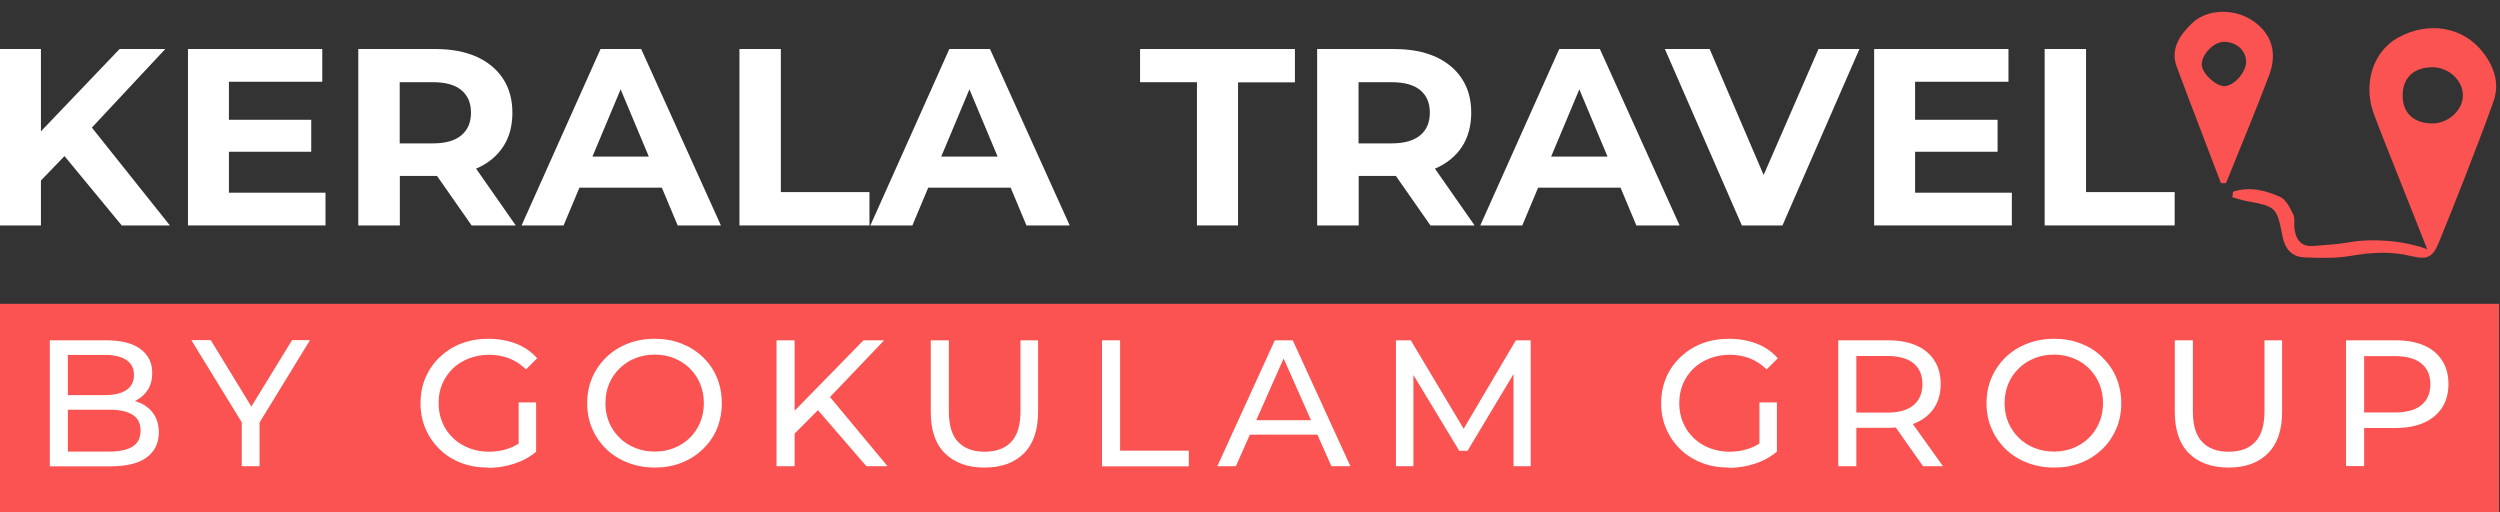<svg width="249" height="51" viewBox="0 0 249 51" fill="none" xmlns="http://www.w3.org/2000/svg">
<rect x="0" y="0" width="249" height="51" fill="#333333" stroke="none"/>
<g id="Gokulam_travel-02-02-02 1" clip-path="url(#clip0_98_110)">
<g id="Group">
<g id="Group_2">
<path id="Vector" d="M0 22.453V4.882H4.077V22.453H0ZM3.65 18.435L3.451 13.736L11.911 4.882H16.462L8.842 13.038L6.52 15.449L3.634 18.435H3.65ZM12.125 22.453L5.818 14.812L8.506 11.901L16.92 22.453H12.11H12.125Z" fill="white"/>
<path id="Vector_2" d="M22.784 19.193H32.419V22.453H18.722V4.882H32.099V8.141H22.799V19.193H22.784ZM22.478 11.931H30.999V15.115H22.478V11.931Z" fill="white"/>
<path id="Vector_3" d="M35.687 22.453V4.882H43.353C44.941 4.882 46.3 5.14 47.445 5.64C48.591 6.155 49.476 6.883 50.102 7.838C50.728 8.793 51.034 9.915 51.034 11.234C51.034 12.553 50.728 13.69 50.102 14.63C49.476 15.57 48.591 16.298 47.445 16.783C46.3 17.283 44.926 17.526 43.353 17.526H37.947L39.825 15.767V22.453H35.702H35.687ZM39.81 16.222L37.932 14.281H43.124C44.376 14.281 45.323 14.008 45.949 13.478C46.59 12.947 46.911 12.189 46.911 11.219C46.911 10.249 46.59 9.506 45.949 8.975C45.307 8.445 44.361 8.187 43.124 8.187H37.932L39.81 6.246V16.222ZM46.972 22.453L42.513 16.07H46.911L51.37 22.453H46.972Z" fill="white"/>
<path id="Vector_4" d="M51.95 22.453L59.814 4.882H63.861L71.802 22.453H67.496L60.99 6.929H62.639L56.134 22.453H51.935H51.95ZM55.92 18.693L56.959 15.6H66.121L67.19 18.693H55.936H55.92Z" fill="white"/>
<path id="Vector_5" d="M73.649 22.453V4.882H77.772V19.133H86.599V22.453H73.649Z" fill="white"/>
<path id="Vector_6" d="M86.69 22.453L94.555 4.882H98.601L106.542 22.453H102.236L95.731 6.929H97.38L90.874 22.453H86.675H86.69ZM90.661 18.693L91.699 15.6H100.861L101.93 18.693H90.676H90.661Z" fill="white"/>
<path id="Vector_7" d="M119.216 22.453V8.187H113.551V4.882H128.974V8.202H123.309V22.453H119.216Z" fill="white"/>
<path id="Vector_8" d="M131.188 22.453V4.882H138.854C140.442 4.882 141.801 5.14 142.947 5.64C144.092 6.155 144.978 6.883 145.604 7.838C146.23 8.793 146.535 9.915 146.535 11.234C146.535 12.553 146.215 13.69 145.604 14.63C144.978 15.57 144.092 16.298 142.947 16.783C141.801 17.283 140.427 17.526 138.854 17.526H133.448L135.327 15.767V22.453H131.204H131.188ZM135.311 16.222L133.433 14.281H138.61C139.862 14.281 140.809 14.008 141.45 13.478C142.092 12.947 142.412 12.189 142.412 11.219C142.412 10.249 142.092 9.506 141.45 8.975C140.809 8.445 139.862 8.187 138.61 8.187H133.433L135.311 6.246V16.222ZM142.473 22.453L138.014 16.07H142.412L146.871 22.453H142.473Z" fill="white"/>
<path id="Vector_9" d="M147.436 22.453L155.301 4.882H159.347L167.288 22.453H162.982L156.476 6.929H158.126L151.62 22.453H147.421H147.436ZM151.407 18.693L152.445 15.6H161.607L162.676 18.693H151.422H151.407Z" fill="white"/>
<path id="Vector_10" d="M173.488 22.453L165.822 4.882H170.281L176.954 20.452H174.343L181.123 4.882H185.2L177.534 22.453H173.488Z" fill="white"/>
<path id="Vector_11" d="M190.743 19.193H200.379V22.453H186.666V4.882H200.043V8.141H190.743V19.193ZM190.438 11.931H198.959V15.115H190.438V11.931Z" fill="white"/>
<path id="Vector_12" d="M203.647 22.453V4.882H207.77V19.133H216.596V22.453H203.647Z" fill="white"/>
</g>
<path id="Vector_13" d="M248.908 30.261H0V51.486H248.908V30.261Z" fill="#FA5351"/>
<g id="Group_3">
<path id="Vector_14" d="M4.96 46.432V33.895H10.626C12.076 33.895 13.206 34.183 13.985 34.759C14.764 35.335 15.161 36.123 15.161 37.139C15.161 37.821 15.008 38.397 14.703 38.852C14.397 39.322 13.985 39.671 13.466 39.928C12.947 40.186 12.382 40.307 11.786 40.307L12.107 39.777C12.825 39.777 13.466 39.898 14.016 40.156C14.565 40.414 15.008 40.777 15.329 41.263C15.649 41.748 15.818 42.354 15.818 43.067C15.818 44.143 15.405 44.977 14.596 45.568C13.787 46.159 12.58 46.447 10.977 46.447H4.96V46.432ZM6.762 44.977H10.916C11.908 44.977 12.672 44.81 13.206 44.477C13.741 44.143 14 43.612 14 42.9C14 42.187 13.741 41.642 13.206 41.308C12.672 40.974 11.908 40.808 10.916 40.808H6.594V39.352H10.458C11.374 39.352 12.076 39.186 12.58 38.852C13.084 38.519 13.344 38.018 13.344 37.351C13.344 36.684 13.084 36.184 12.58 35.85C12.076 35.517 11.358 35.35 10.458 35.35H6.762V44.992V44.977Z" fill="white"/>
<path id="Vector_15" d="M24.079 46.432V41.626L24.491 42.733L19.055 33.879H20.994L25.56 41.353H24.506L29.088 33.879H30.874L25.453 42.733L25.85 41.626V46.432H24.064H24.079Z" fill="white"/>
<path id="Vector_16" d="M48.603 46.569C47.626 46.569 46.725 46.417 45.916 46.099C45.091 45.78 44.388 45.34 43.793 44.749C43.197 44.173 42.724 43.491 42.388 42.718C42.052 41.944 41.884 41.08 41.884 40.156C41.884 39.231 42.052 38.367 42.388 37.593C42.724 36.82 43.197 36.138 43.808 35.562C44.419 34.986 45.121 34.531 45.946 34.213C46.771 33.894 47.672 33.743 48.649 33.743C49.626 33.743 50.558 33.909 51.398 34.228C52.222 34.546 52.925 35.031 53.505 35.683L52.39 36.79C51.871 36.29 51.306 35.926 50.695 35.683C50.084 35.456 49.428 35.334 48.725 35.334C48.023 35.334 47.336 35.456 46.71 35.698C46.084 35.941 45.549 36.275 45.106 36.699C44.663 37.123 44.312 37.639 44.053 38.23C43.793 38.821 43.686 39.458 43.686 40.156C43.686 40.853 43.808 41.474 44.053 42.066C44.297 42.657 44.648 43.172 45.106 43.612C45.564 44.052 46.084 44.385 46.71 44.628C47.32 44.87 47.992 44.992 48.71 44.992C49.382 44.992 50.038 44.886 50.649 44.673C51.275 44.461 51.84 44.112 52.375 43.627L53.398 44.992C52.772 45.522 52.039 45.917 51.199 46.19C50.359 46.462 49.504 46.599 48.603 46.599V46.569ZM51.657 44.734V40.08H53.398V44.977L51.657 44.749V44.734Z" fill="white"/>
<path id="Vector_17" d="M65.217 46.569C64.255 46.569 63.354 46.402 62.53 46.083C61.705 45.765 60.987 45.31 60.392 44.734C59.796 44.158 59.323 43.476 58.987 42.703C58.651 41.929 58.483 41.08 58.483 40.156C58.483 39.231 58.651 38.382 58.987 37.609C59.323 36.835 59.796 36.153 60.392 35.577C60.987 35.001 61.705 34.546 62.514 34.228C63.339 33.909 64.225 33.743 65.202 33.743C66.179 33.743 67.05 33.894 67.859 34.213C68.668 34.531 69.386 34.971 69.997 35.562C70.608 36.138 71.081 36.82 71.402 37.593C71.723 38.367 71.891 39.231 71.891 40.156C71.891 41.08 71.723 41.944 71.402 42.718C71.081 43.491 70.593 44.173 69.997 44.749C69.386 45.325 68.684 45.78 67.859 46.099C67.05 46.417 66.164 46.569 65.202 46.569H65.217ZM65.217 44.977C65.92 44.977 66.561 44.855 67.157 44.613C67.752 44.37 68.272 44.037 68.714 43.597C69.157 43.157 69.493 42.657 69.737 42.066C69.982 41.474 70.104 40.838 70.104 40.156C70.104 39.473 69.982 38.821 69.737 38.23C69.493 37.639 69.142 37.139 68.714 36.699C68.272 36.259 67.752 35.926 67.157 35.683C66.561 35.441 65.92 35.319 65.217 35.319C64.515 35.319 63.858 35.441 63.263 35.683C62.667 35.926 62.148 36.259 61.705 36.699C61.262 37.139 60.911 37.639 60.667 38.23C60.422 38.821 60.3 39.458 60.3 40.156C60.3 40.853 60.422 41.49 60.667 42.066C60.911 42.657 61.262 43.157 61.705 43.597C62.148 44.037 62.667 44.37 63.263 44.613C63.858 44.855 64.515 44.977 65.217 44.977Z" fill="white"/>
<path id="Vector_18" d="M77.342 46.432V33.895H79.144V46.432H77.342ZM78.93 43.4L78.839 41.217L86.001 33.895H88.062L82.519 39.701L81.511 40.808L78.93 43.4ZM86.291 46.432L81.114 40.444L82.32 39.125L88.398 46.432H86.291Z" fill="white"/>
<path id="Vector_19" d="M98.049 46.569C96.385 46.569 95.087 46.099 94.124 45.159C93.162 44.219 92.704 42.839 92.704 41.02V33.895H94.506V40.959C94.506 42.354 94.812 43.385 95.438 44.022C96.064 44.674 96.934 44.992 98.064 44.992C99.194 44.992 100.095 44.674 100.706 44.022C101.332 43.37 101.638 42.354 101.638 40.959V33.895H103.394V41.02C103.394 42.839 102.92 44.219 101.973 45.159C101.027 46.099 99.729 46.569 98.049 46.569Z" fill="white"/>
<path id="Vector_20" d="M109.761 46.432V33.895H111.563V44.886H118.404V46.447H109.761V46.432Z" fill="white"/>
<path id="Vector_21" d="M121.245 46.432L126.971 33.895H128.758L134.5 46.432H132.606L127.49 34.895H128.208L123.093 46.432H121.23H121.245ZM123.688 43.294L124.177 41.854H131.293L131.812 43.294H123.688Z" fill="white"/>
<path id="Vector_22" d="M139.035 46.432V33.895H140.516L146.181 43.37H145.387L150.976 33.895H152.458V46.432H150.747V36.593H151.144L146.166 44.901H145.341L140.318 36.593H140.776V46.432H139.05H139.035Z" fill="white"/>
<path id="Vector_23" d="M172.187 46.569C171.21 46.569 170.309 46.417 169.499 46.099C168.675 45.78 167.972 45.34 167.361 44.749C166.766 44.173 166.293 43.491 165.957 42.718C165.621 41.944 165.453 41.08 165.453 40.156C165.453 39.231 165.621 38.367 165.957 37.593C166.293 36.82 166.766 36.138 167.377 35.562C167.988 34.986 168.69 34.531 169.515 34.213C170.339 33.894 171.24 33.743 172.217 33.743C173.195 33.743 174.126 33.909 174.966 34.228C175.791 34.546 176.493 35.031 177.073 35.683L175.959 36.79C175.44 36.29 174.875 35.926 174.264 35.683C173.653 35.456 172.996 35.334 172.294 35.334C171.591 35.334 170.904 35.456 170.278 35.698C169.652 35.941 169.118 36.275 168.675 36.699C168.232 37.123 167.881 37.639 167.621 38.23C167.377 38.821 167.255 39.458 167.255 40.156C167.255 40.853 167.377 41.474 167.621 42.066C167.865 42.657 168.217 43.172 168.675 43.612C169.133 44.052 169.652 44.385 170.278 44.628C170.904 44.87 171.561 44.992 172.279 44.992C172.95 44.992 173.592 44.886 174.218 44.673C174.844 44.461 175.409 44.112 175.943 43.627L176.967 44.992C176.34 45.522 175.607 45.917 174.768 46.19C173.928 46.462 173.073 46.599 172.172 46.599L172.187 46.569ZM175.241 44.734V40.08H176.982V44.977L175.241 44.749V44.734Z" fill="white"/>
<path id="Vector_24" d="M183.09 46.432V33.895H188.022C189.137 33.895 190.069 34.061 190.863 34.41C191.657 34.759 192.252 35.259 192.665 35.911C193.092 36.563 193.291 37.351 193.291 38.261C193.291 39.17 193.077 39.944 192.665 40.596C192.237 41.247 191.641 41.748 190.863 42.096C190.084 42.445 189.137 42.612 188.022 42.612H184.083L184.892 41.793V46.432H183.09ZM184.892 41.975L184.083 41.096H187.961C189.122 41.096 189.992 40.853 190.588 40.353C191.183 39.853 191.474 39.155 191.474 38.261C191.474 37.366 191.183 36.669 190.588 36.184C189.992 35.699 189.122 35.456 187.961 35.456H184.083L184.892 34.562V41.975ZM191.535 46.432L188.328 41.884H190.267L193.52 46.432H191.55H191.535Z" fill="white"/>
<path id="Vector_25" d="M204.576 46.569C203.614 46.569 202.728 46.402 201.903 46.083C201.079 45.765 200.361 45.31 199.765 44.734C199.17 44.158 198.696 43.476 198.361 42.703C198.025 41.929 197.857 41.08 197.857 40.156C197.857 39.231 198.025 38.382 198.361 37.609C198.696 36.835 199.17 36.153 199.765 35.577C200.361 35.001 201.079 34.546 201.903 34.228C202.728 33.909 203.614 33.743 204.591 33.743C205.568 33.743 206.439 33.894 207.248 34.213C208.057 34.531 208.775 34.971 209.371 35.562C209.966 36.153 210.455 36.82 210.775 37.593C211.096 38.367 211.279 39.231 211.279 40.156C211.279 41.08 211.111 41.944 210.775 42.718C210.439 43.491 209.981 44.173 209.371 44.749C208.76 45.325 208.057 45.78 207.248 46.099C206.439 46.417 205.553 46.569 204.591 46.569H204.576ZM204.576 44.977C205.278 44.977 205.919 44.855 206.515 44.613C207.11 44.37 207.63 44.037 208.073 43.597C208.515 43.157 208.851 42.657 209.096 42.066C209.34 41.474 209.462 40.838 209.462 40.156C209.462 39.473 209.34 38.821 209.096 38.23C208.851 37.639 208.5 37.139 208.073 36.699C207.63 36.259 207.11 35.926 206.515 35.683C205.919 35.441 205.278 35.319 204.576 35.319C203.873 35.319 203.217 35.441 202.621 35.683C202.025 35.926 201.506 36.259 201.063 36.699C200.621 37.139 200.269 37.639 200.025 38.23C199.781 38.821 199.659 39.458 199.659 40.156C199.659 40.853 199.781 41.49 200.025 42.066C200.269 42.657 200.621 43.157 201.063 43.597C201.506 44.037 202.025 44.37 202.621 44.613C203.217 44.855 203.873 44.977 204.576 44.977Z" fill="white"/>
<path id="Vector_26" d="M221.953 46.569C220.289 46.569 218.991 46.099 218.029 45.159C217.082 44.219 216.609 42.839 216.609 41.02V33.895H218.411V40.959C218.411 42.354 218.716 43.385 219.342 44.022C219.968 44.674 220.839 44.992 221.969 44.992C223.099 44.992 224 44.674 224.61 44.022C225.236 43.37 225.542 42.354 225.542 40.959V33.895H227.298V41.02C227.298 42.839 226.825 44.219 225.878 45.159C224.931 46.099 223.618 46.569 221.953 46.569Z" fill="white"/>
<path id="Vector_27" d="M233.666 46.432V33.895H238.598C239.698 33.895 240.644 34.061 241.438 34.41C242.233 34.759 242.828 35.259 243.24 35.911C243.668 36.563 243.866 37.351 243.866 38.261C243.866 39.17 243.653 39.944 243.24 40.596C242.813 41.247 242.217 41.748 241.438 42.096C240.66 42.445 239.713 42.627 238.598 42.627H234.658L235.468 41.778V46.417H233.666V46.432ZM235.468 41.975L234.658 41.081H238.537C239.698 41.081 240.568 40.838 241.164 40.353C241.759 39.868 242.065 39.17 242.065 38.276C242.065 37.382 241.759 36.684 241.164 36.199C240.568 35.714 239.698 35.471 238.537 35.471H234.658L235.468 34.577V41.99V41.975Z" fill="white"/>
</g>
</g>
<g id="Group_4">
<path id="Vector_28" d="M222.429 19.087C224.048 18.556 225.621 18.951 227.087 19.602C227.682 19.875 228.079 20.694 228.4 21.331C228.614 21.755 228.461 22.331 228.538 22.847C228.69 23.893 229.209 24.59 230.401 24.499C231.592 24.393 232.783 24.348 233.943 24.136C236.219 23.726 239.364 23.938 241.746 24.818C240.571 21.846 239.456 19.057 238.356 16.267C237.7 14.615 237.028 12.962 236.417 11.294C235.333 8.323 236.371 5.094 238.876 3.729C241.914 2.077 245.366 2.653 247.366 5.291C248.435 6.701 248.969 8.338 248.359 10.082C247.397 12.795 246.343 15.479 245.304 18.162C244.541 20.133 243.732 22.104 242.938 24.075C242.327 25.576 241.838 25.909 240.204 25.515C238.173 25.015 236.188 25.121 234.127 25.485C232.63 25.742 231.057 25.697 229.515 25.636C228.263 25.576 227.575 24.787 227.331 23.514C226.781 20.664 226.69 20.573 223.911 20.057C223.376 19.966 222.857 19.784 222.338 19.648L222.414 19.087H222.429ZM242.266 12.295C243.869 12.295 245.32 10.961 245.304 9.475C245.289 7.974 243.854 6.671 242.22 6.701C240.372 6.731 239.303 7.762 239.303 9.521C239.303 11.264 240.403 12.28 242.266 12.295Z" fill="#FA5351"/>
<path id="Vector_29" d="M221.192 18.207C219.727 14.342 218.23 10.491 216.795 6.625C216.138 4.851 217.161 3.441 218.306 2.334C219.879 0.818 222.628 0.834 224.46 2.122C226.232 3.365 226.858 5.245 226.003 7.504C224.644 11.112 223.147 14.66 221.712 18.238H221.208L221.192 18.207ZM223.712 6.079C223.651 4.957 222.704 4.154 221.467 4.169C220.429 4.184 219.192 5.533 219.299 6.534C219.391 7.398 220.78 8.641 221.605 8.581C222.582 8.505 223.773 7.11 223.712 6.079Z" fill="#FA5351"/>
</g>
</g>
<defs>
<clipPath id="clip0_98_110">
<rect width="249" height="51" fill="white"/>
</clipPath>
</defs>
</svg>
